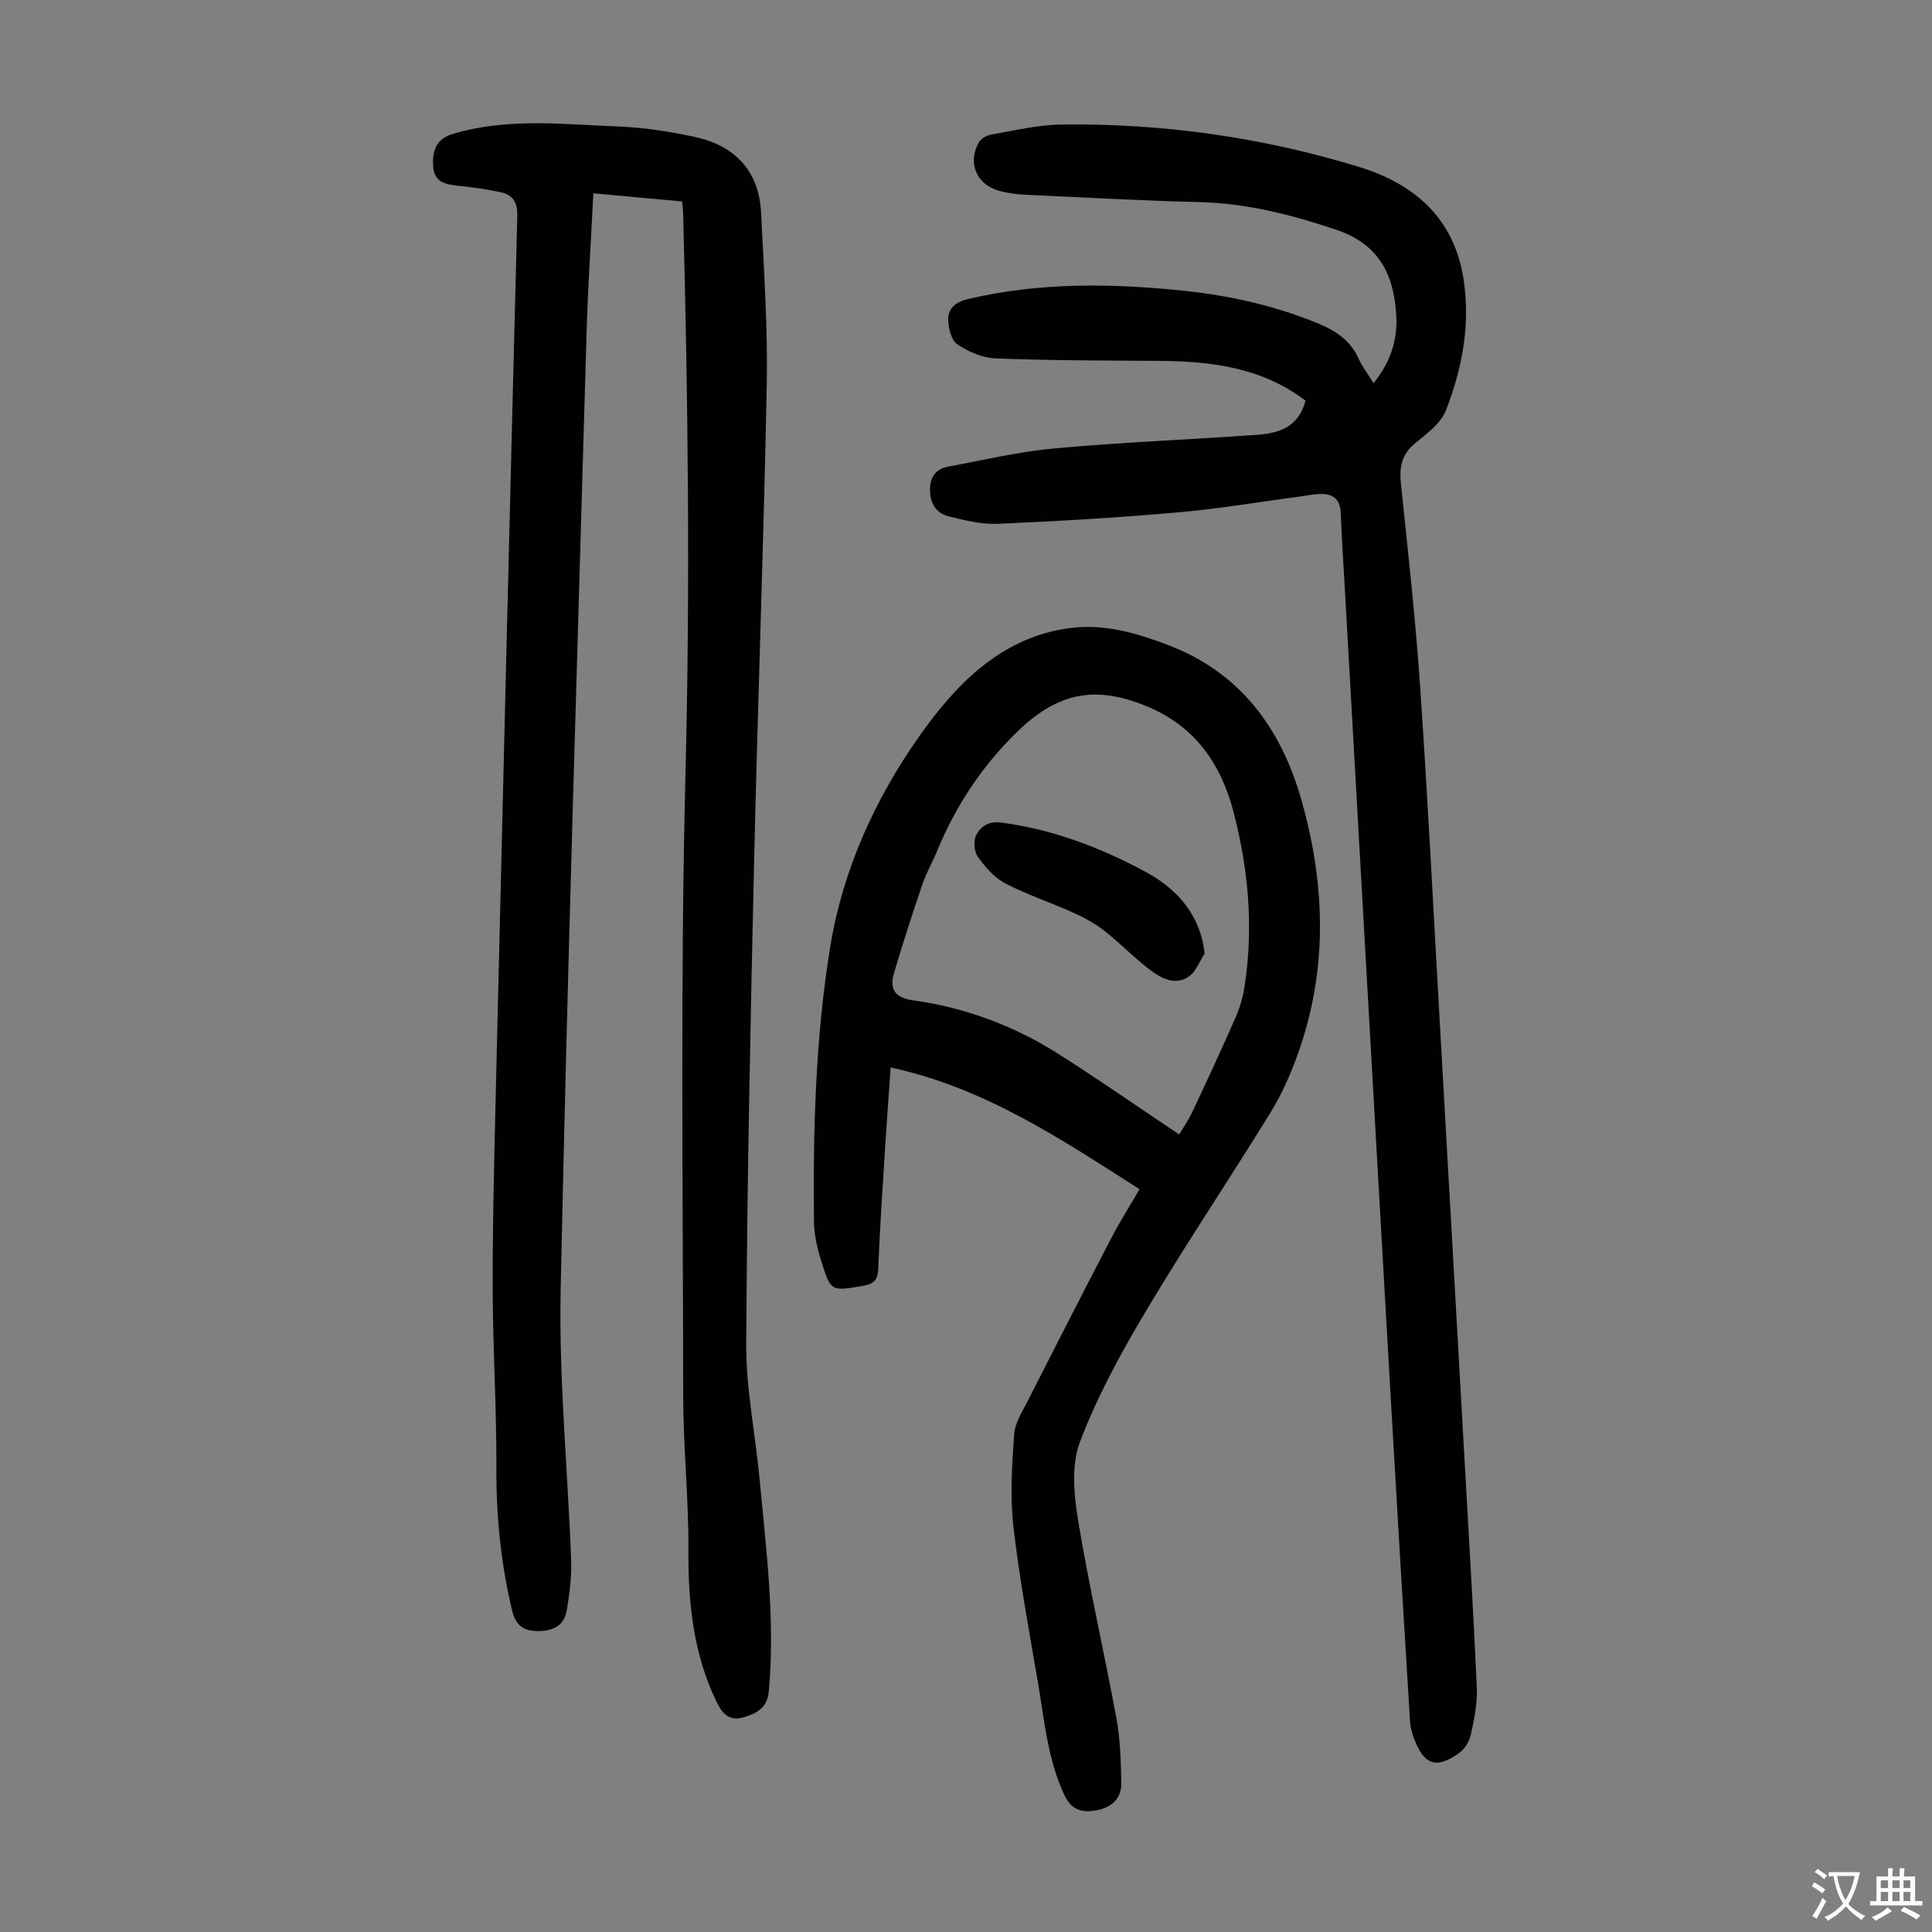 <svg enable-background="new 0 0 400 400" viewBox="0 0 400 400" xmlns="http://www.w3.org/2000/svg"><rect x="0" y="0" width="400" height="400" fill="#808080" stroke="none"/><g fill="#010103"><path d="m141.23 41.71c-6.19-.57-12.17-1.12-18.38-1.69-.49 9.88-1.14 19.47-1.41 29.07-1.89 65.99-3.99 131.98-5.36 197.99-.39 18.65 1.49 37.33 2.17 56.01.12 3.41-.34 6.89-.9 10.28-.51 3.1-2.71 4.31-5.85 4.32-3.12.01-4.73-1.1-5.5-4.35-2.32-9.75-3.28-19.56-3.23-29.58.05-12.07-.71-24.14-.76-36.21-.05-12.42.25-24.84.54-37.26 1.47-61.86 2.96-123.73 4.55-185.59.07-2.79-.91-4.34-3.36-4.88-2.92-.65-5.91-1.04-8.89-1.36-2.63-.28-4.94-.71-5.17-4.01-.27-3.83 1.06-5.84 4.2-6.77 11.33-3.34 22.88-1.93 34.34-1.48 5.21.21 10.45 1.03 15.55 2.13 8.36 1.8 13.39 7.01 13.81 15.79.57 11.82 1.39 23.67 1.17 35.48-.64 33.22-1.89 66.44-2.64 99.66-.75 33-1.44 66.01-1.61 99.02-.05 9.32 1.9 18.65 2.77 27.99 1.36 14.58 3.24 29.14 1.91 43.86-.32 3.54-2.59 4.67-5.37 5.45-3.02.85-4.39-1.01-5.55-3.43-4.7-9.84-5.8-20.24-5.73-31.03.07-10.72-1.07-21.45-1.08-32.18-.04-42.87-.61-85.76.47-128.6.98-38.85.54-77.65-.49-116.46-.03-.54-.11-1.09-.2-2.17z"/><path d="m270.29 82.94c-9.21-6.97-19.76-8.17-30.64-8.23-11.19-.07-22.38-.07-33.55-.51-2.71-.11-5.65-1.39-7.93-2.94-1.25-.86-1.84-3.4-1.85-5.19-.01-2.27 1.61-3.57 4.03-4.14 15.02-3.55 30.17-3.29 45.37-1.66 9.37 1.01 18.48 3.11 27.25 6.73 3.67 1.52 6.62 3.51 8.3 7.23.76 1.69 1.93 3.19 3.11 5.1 3.44-4.28 4.98-8.78 4.71-13.89-.46-8.57-3.52-14.9-12.56-17.92-9.2-3.07-18.36-5.42-28.1-5.67-12.07-.31-24.13-.97-36.19-1.53-1.78-.08-3.58-.33-5.3-.79-4.73-1.27-6.68-5.75-4.3-10.03.45-.8 1.65-1.49 2.61-1.65 4.82-.83 9.67-2.01 14.52-2.07 20.93-.27 41.49 2.63 61.52 8.75 11.47 3.51 19.68 10.54 21.69 23.07 1.51 9.41-.2 18.57-3.59 27.29-1.05 2.7-3.91 4.87-6.32 6.81-2.91 2.34-3.39 5.04-3.02 8.52 1.46 13.9 3 27.81 3.96 41.76 1.55 22.55 2.68 45.12 3.97 67.69 1.73 30.38 3.45 60.77 5.16 91.15.91 16.2 1.89 32.39 2.62 48.6.14 3.18-.53 6.45-1.21 9.6-.3 1.42-1.24 3.06-2.4 3.88-4.15 2.94-6.75 2.95-8.84-1.64-.68-1.5-1.27-3.16-1.37-4.77-1.39-22.33-2.72-44.66-4-67-1.73-30.05-3.43-60.1-5.13-90.15-1.44-25.36-2.87-50.72-4.3-76.07-.32-5.7-.7-11.39-.93-17.09-.12-2.88-1.65-4-4.29-3.91-1.33.05-2.65.32-3.98.5-8.51 1.13-16.99 2.58-25.53 3.32-12.36 1.09-24.76 1.82-37.16 2.36-3.37.15-6.85-.72-10.18-1.54-2.67-.65-3.9-2.77-3.89-5.59 0-2.64 1.31-4.26 3.79-4.72 7.33-1.36 14.63-3.1 22.03-3.77 13.91-1.26 27.88-1.82 41.82-2.8 4.5-.32 8.68-1.53 10.1-7.09z"/><path d="m184.4 221.01c-.39 5.53-.79 10.86-1.12 16.2-.53 8.49-1.12 16.97-1.45 25.47-.1 2.44-.98 3.17-3.27 3.56-6.45 1.08-6.54 1.23-8.52-5.12-.82-2.64-1.5-5.46-1.52-8.21-.19-19.03.3-38.02 3.37-56.88 2.61-16.03 9.31-30.63 18.39-43.53 7.38-10.48 16.69-20.43 30.95-22.43 7.24-1.02 14 .97 20.59 3.47 15.04 5.72 23.48 17.34 27.69 32.31 4.97 17.64 5.41 35.32-.95 52.77-1.48 4.07-3.28 8.1-5.55 11.78-8.51 13.8-17.56 27.28-25.85 41.2-5.14 8.62-10.01 17.56-13.56 26.91-1.82 4.79-1.27 10.91-.4 16.2 2.27 13.77 5.43 27.4 7.96 41.13.8 4.36.91 8.87.99 13.32.06 3.25-2.06 5.09-5.16 5.65-2.95.52-5.12.05-6.66-3.25-3.44-7.37-4.08-15.29-5.41-23.09-1.85-10.8-3.87-21.59-5.11-32.46-.71-6.27-.29-12.72.16-19.05.17-2.41 1.73-4.78 2.88-7.05 5.72-11.26 11.47-22.5 17.3-33.71 1.74-3.35 3.78-6.55 5.78-9.98-16.16-10.33-32.03-21.01-51.53-25.21zm59.74 13.87c.79-1.33 1.93-2.97 2.77-4.76 3.04-6.46 6.04-12.94 8.91-19.49.88-2.01 1.52-4.2 1.85-6.38 1.89-12.22.81-24.29-2.3-36.2-2.62-10.05-8.06-17.76-18.01-21.85-10.92-4.49-18.65-2.68-27.04 5.58-7.15 7.04-12.45 15.12-16.26 24.3-.98 2.37-2.28 4.63-3.1 7.05-2.08 6.1-4.07 12.24-5.89 18.43-.96 3.25.26 5.03 3.94 5.54 10.74 1.5 20.79 5.2 29.94 10.99 8.38 5.3 16.5 10.98 25.19 16.79z"/><path d="m249.41 197.43c-1.07 1.62-1.8 3.74-3.28 4.76-2.81 1.92-5.7.37-8-1.37-3.38-2.55-6.33-5.66-9.68-8.26-1.97-1.53-4.28-2.72-6.57-3.75-4.57-2.05-9.38-3.62-13.8-5.94-2.24-1.18-4.12-3.37-5.63-5.48-.77-1.08-.95-3.32-.34-4.48.93-1.78 2.52-2.96 5.2-2.61 10.68 1.42 20.52 5.17 29.89 10.22 7.59 4.1 11.45 9.94 12.21 16.91z"/></g><path d="m377.9 391.2c-.2.3-.4.5-.6.8-.7-.6-1.4-1-2.2-1.5.2-.3.4-.5.5-.8.6.4 1.4.8 2.3 1.5zm-1.8 6.1c-.2-.2-.5-.4-.9-.6.4-.6.8-1.2 1.2-1.9s.7-1.3.9-1.9c.3.3.5.5.8.7-.7 1.3-1.4 2.6-2 3.7zm2.2-9c-.3.3-.5.5-.6.8-.6-.6-1.3-1.1-2-1.5.3-.3.5-.5.6-.7.6.5 1.3.9 2 1.4zm.3.2v-.9h2 4.5c-.3 1.3-.6 2.5-1 3.6s-.9 2.1-1.4 3c.4.5 1 1 1.6 1.4s1.2.8 1.9 1.1c-.3.2-.5.4-.8.8-.4-.3-1-.7-1.6-1.2s-1.2-1.1-1.6-1.6c-.5.6-1.1 1.1-1.7 1.6s-1.4.9-2.1 1.4c-.1-.3-.3-.5-.7-.8.6-.2 1.2-.5 1.9-1s1.4-1.1 2-1.8c-.5-.8-.9-1.6-1.2-2.5s-.6-2-.8-3.2c-.4.1-.7.1-1 .1zm2.5 2.7c.3 1 .7 1.7 1 2.2.3-.5.6-1.1 1-2s.6-1.9.9-3h-3.2-.4c.1.9.3 1.8.7 2.8z" fill="#fcfbfa"/><path d="m396.5 388.5v1.5 3.6h1.5v.9c-.4 0-1 0-1.7 0h-7.9c-.5 0-.9 0-1.2 0v-.9h1.3v-3.5c0-.7 0-1.2 0-1.6h2.4c0-.8 0-1.4 0-1.7h1c0 .3-.1.8-.1 1.7h1.5c0-.8 0-1.4 0-1.7h1c0 .3-.1.9-.1 1.7zm-8.2 9.2c-.2-.3-.5-.5-.8-.8.8-.3 1.4-.6 1.9-.9s1-.7 1.4-1.1c.3.3.6.5.9.8-1.6 1-2.8 1.6-3.4 2zm2.6-6.8v-1.6h-1.5v1.6zm0 2.7v-1.9h-1.5v1.9zm2.4-2.7v-1.6h-1.5v1.6zm0 2.7v-1.9h-1.5v1.9zm.2 2 .7-.8c.4.2.9.5 1.6.8s1.3.7 1.8 1c-.3.3-.5.5-.8.8-.4-.3-1.5-1-3.3-1.8zm2-4.7v-1.6h-1.4v1.6zm0 2.7v-1.9h-1.4v1.9z" fill="#fcfbfa"/></svg>